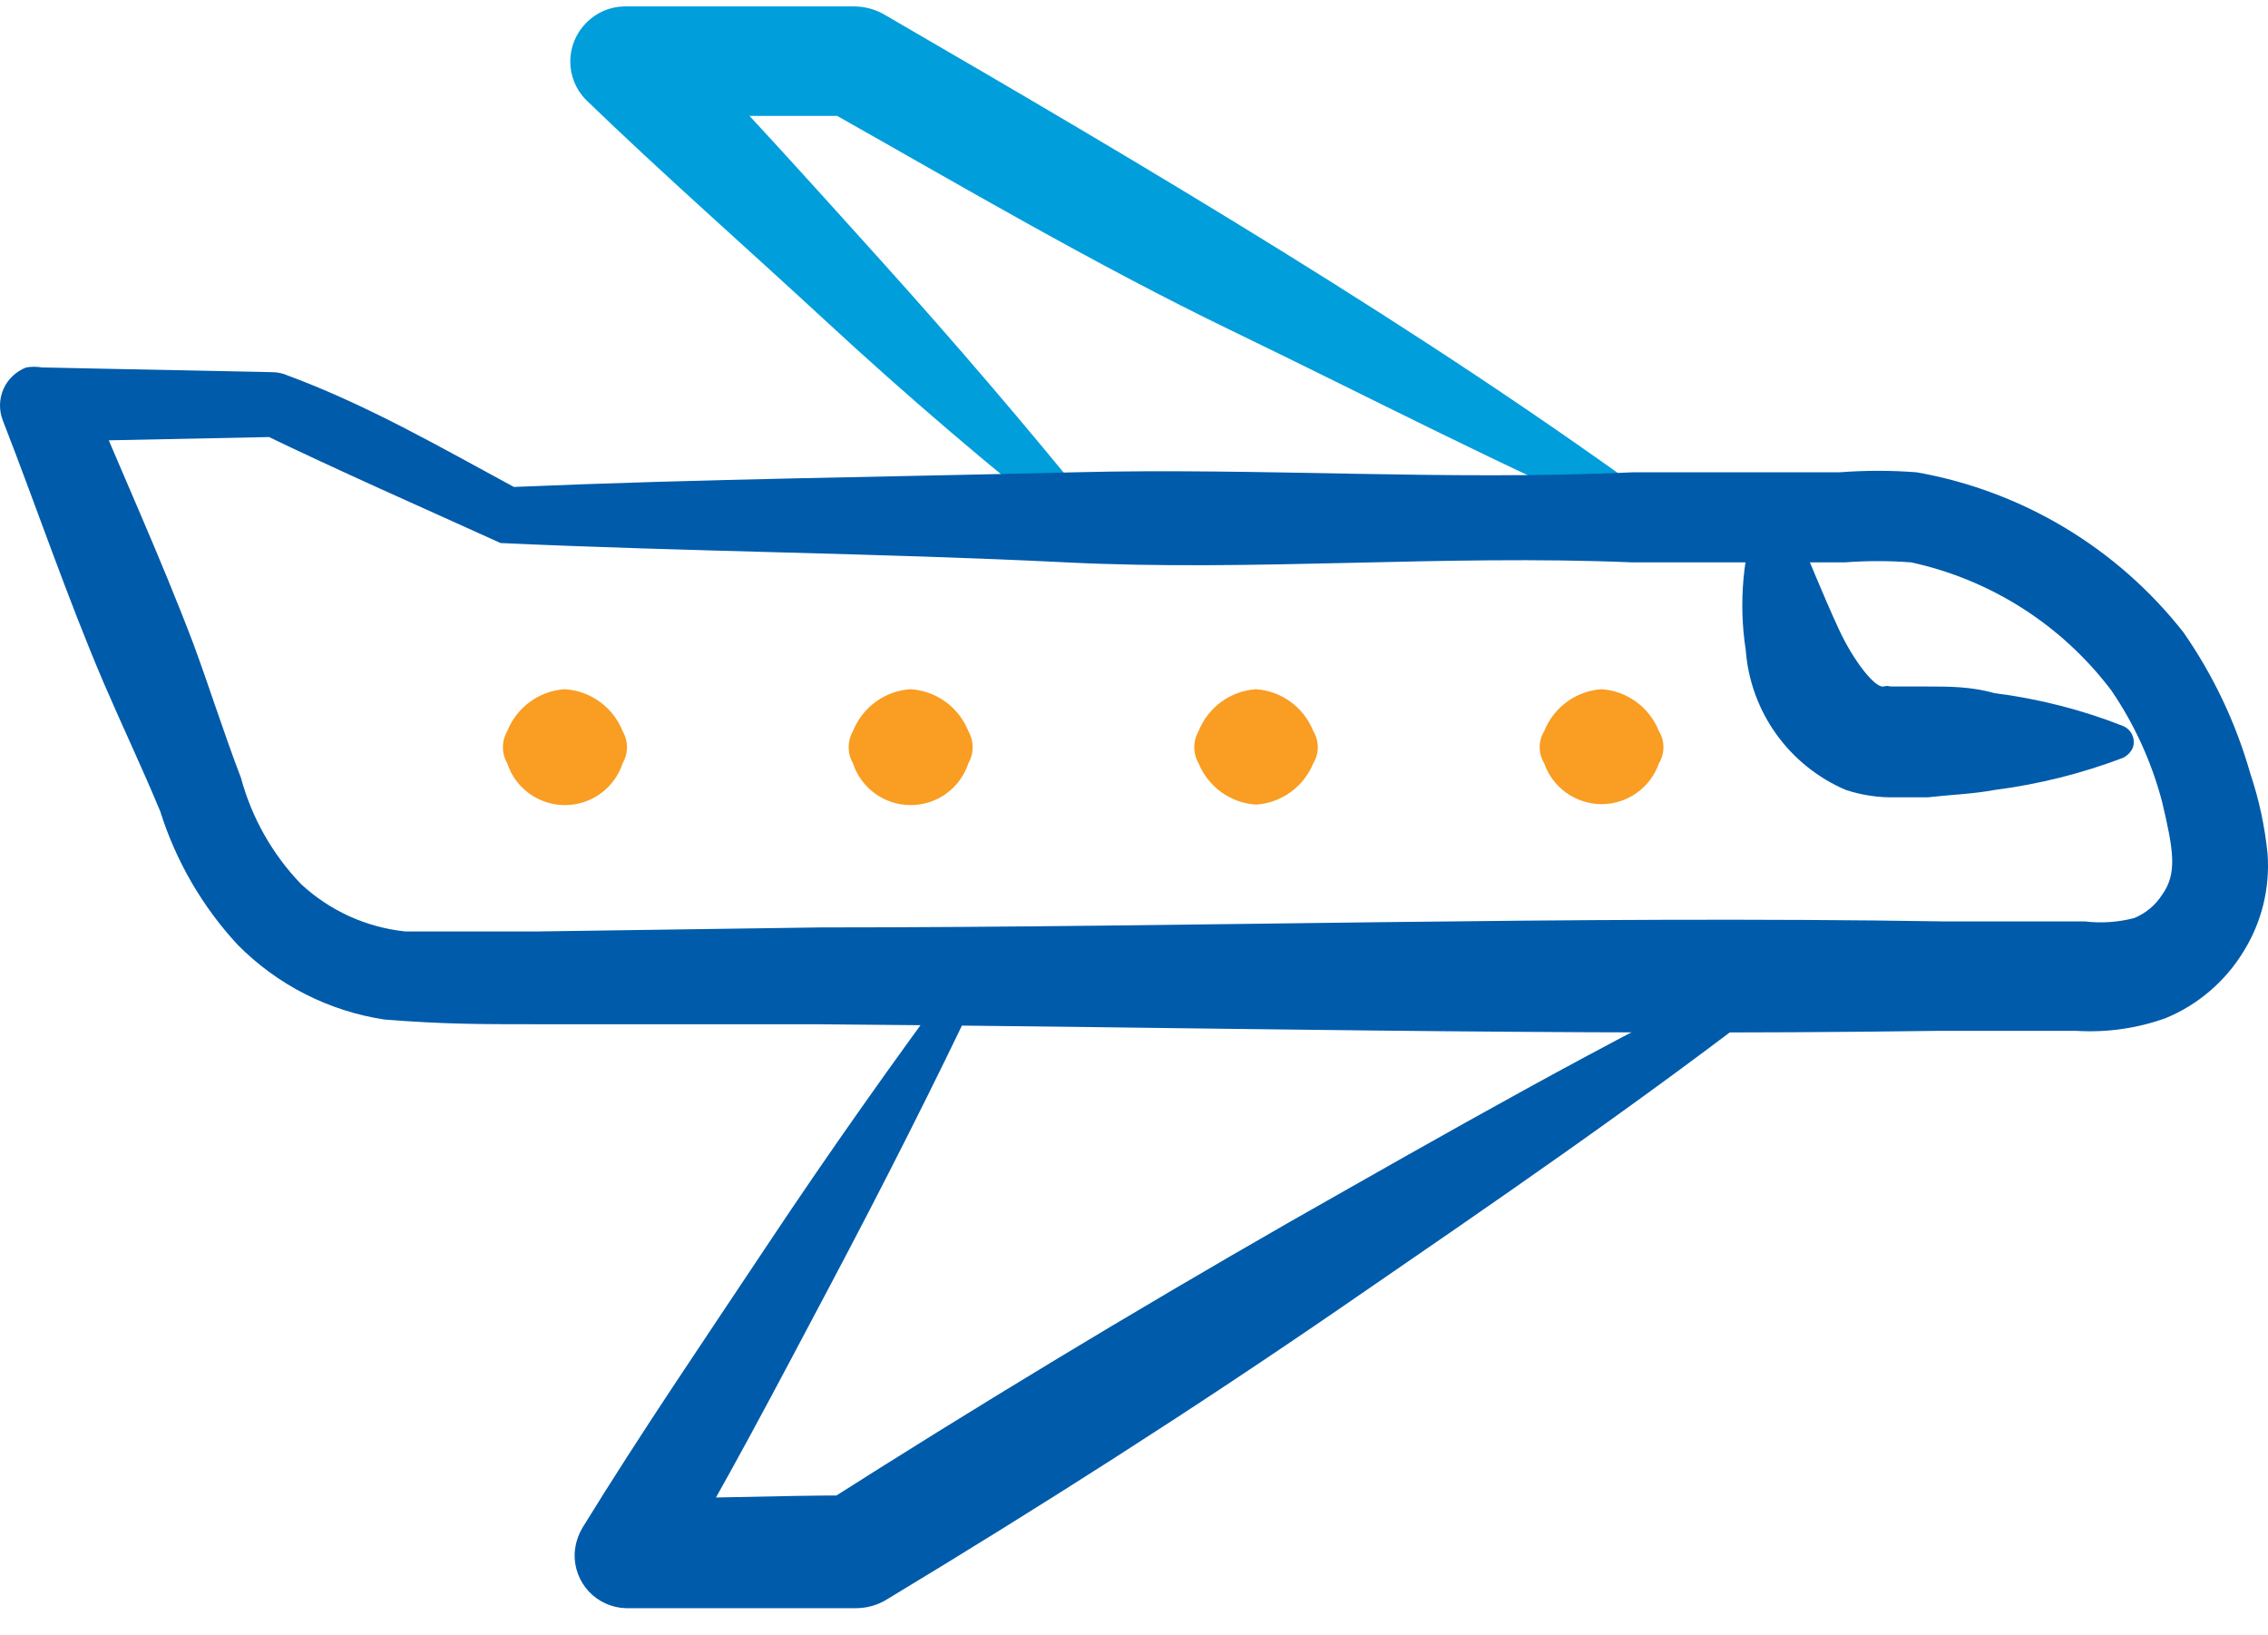 <svg width="43" height="31" viewBox="0 0 43 31" fill="none" xmlns="http://www.w3.org/2000/svg">
<path d="M18.613 18.657C17.702 20.58 16.753 22.452 15.741 24.363C14.729 26.273 13.742 28.158 12.679 29.942L11.806 28.411C13.261 28.411 14.716 28.348 16.171 28.348L15.602 28.512C18.503 26.665 21.455 24.881 24.458 23.161C27.444 21.465 30.429 19.757 33.529 18.252C33.564 18.233 33.603 18.221 33.644 18.218C33.684 18.215 33.724 18.22 33.762 18.233C33.8 18.246 33.835 18.267 33.864 18.294C33.894 18.321 33.918 18.354 33.934 18.391C33.967 18.451 33.977 18.521 33.963 18.588C33.949 18.655 33.912 18.715 33.858 18.758C31.125 20.883 28.291 22.819 25.457 24.767C22.623 26.716 19.726 28.563 16.791 30.334C16.622 30.433 16.43 30.485 16.234 30.486C14.779 30.486 13.324 30.486 11.869 30.486C11.737 30.483 11.607 30.453 11.486 30.399C11.365 30.345 11.256 30.267 11.165 30.171C11.075 30.074 11.004 29.961 10.958 29.837C10.912 29.713 10.89 29.581 10.895 29.448C10.905 29.274 10.957 29.105 11.047 28.955C12.16 27.146 13.362 25.387 14.539 23.616C15.716 21.845 16.943 20.112 18.208 18.404C18.256 18.338 18.328 18.294 18.408 18.279C18.488 18.265 18.57 18.283 18.638 18.328C18.665 18.38 18.676 18.438 18.672 18.496C18.667 18.554 18.647 18.61 18.613 18.657Z" fill="#005BAA"/>
<path d="M31.302 10.066C28.595 8.902 25.976 7.536 23.357 6.271C20.738 5.006 18.183 3.5 15.627 2.058L16.171 2.197H11.806L12.54 0.426C13.97 1.906 15.349 3.437 16.728 4.968C18.107 6.498 19.448 8.067 20.751 9.674C20.779 9.702 20.802 9.736 20.817 9.773C20.832 9.81 20.84 9.849 20.84 9.889C20.84 9.929 20.832 9.969 20.817 10.005C20.802 10.042 20.779 10.076 20.751 10.104C20.696 10.151 20.627 10.176 20.555 10.176C20.483 10.176 20.413 10.151 20.359 10.104C18.752 8.839 17.17 7.485 15.652 6.081C14.134 4.677 12.591 3.323 11.11 1.893C10.919 1.699 10.812 1.438 10.812 1.166C10.812 0.894 10.919 0.632 11.11 0.438C11.204 0.341 11.316 0.262 11.439 0.208C11.563 0.154 11.696 0.125 11.831 0.122H16.196C16.386 0.123 16.573 0.171 16.74 0.261C19.271 1.729 21.801 3.209 24.331 4.778C26.862 6.347 29.291 7.941 31.669 9.687C31.697 9.714 31.719 9.746 31.735 9.782C31.75 9.818 31.758 9.856 31.758 9.895C31.758 9.934 31.75 9.973 31.735 10.009C31.719 10.045 31.697 10.077 31.669 10.104C31.614 10.144 31.546 10.162 31.479 10.155C31.411 10.148 31.348 10.116 31.302 10.066Z" fill="#009EDB"/>
<path d="M9.617 13.861C9.704 13.64 9.853 13.447 10.046 13.306C10.238 13.165 10.466 13.081 10.705 13.065C10.945 13.079 11.176 13.162 11.371 13.303C11.566 13.444 11.717 13.638 11.805 13.861C11.859 13.954 11.887 14.059 11.887 14.165C11.887 14.272 11.859 14.377 11.805 14.469C11.73 14.7 11.583 14.901 11.387 15.043C11.19 15.186 10.954 15.262 10.711 15.262C10.468 15.262 10.232 15.186 10.035 15.043C9.838 14.901 9.692 14.7 9.617 14.469C9.563 14.377 9.535 14.272 9.535 14.165C9.535 14.059 9.563 13.954 9.617 13.861Z" fill="#F99D23"/>
<path d="M16.171 13.861C16.259 13.64 16.408 13.447 16.6 13.306C16.793 13.165 17.021 13.081 17.259 13.065C17.5 13.079 17.731 13.162 17.926 13.303C18.121 13.444 18.271 13.638 18.36 13.861C18.413 13.954 18.441 14.059 18.441 14.165C18.441 14.272 18.413 14.377 18.36 14.469C18.285 14.7 18.138 14.901 17.942 15.043C17.745 15.186 17.508 15.262 17.266 15.262C17.023 15.262 16.786 15.186 16.59 15.043C16.393 14.901 16.247 14.7 16.171 14.469C16.118 14.377 16.09 14.272 16.09 14.165C16.09 14.059 16.118 13.954 16.171 13.861Z" fill="#F99D23"/>
<path d="M22.724 13.861C22.812 13.64 22.96 13.447 23.153 13.306C23.345 13.165 23.574 13.081 23.812 13.065C24.05 13.081 24.279 13.165 24.471 13.306C24.664 13.447 24.812 13.64 24.9 13.861C24.956 13.953 24.985 14.058 24.985 14.165C24.985 14.272 24.956 14.377 24.9 14.469C24.81 14.688 24.661 14.878 24.468 15.017C24.276 15.156 24.049 15.238 23.812 15.253C23.575 15.238 23.348 15.156 23.155 15.017C22.963 14.878 22.814 14.688 22.724 14.469C22.671 14.377 22.643 14.272 22.643 14.165C22.643 14.059 22.671 13.954 22.724 13.861Z" fill="#F99D23"/>
<path d="M29.277 13.861C29.365 13.64 29.513 13.447 29.706 13.306C29.898 13.165 30.127 13.081 30.365 13.065C30.603 13.081 30.831 13.165 31.024 13.306C31.216 13.447 31.365 13.64 31.453 13.861C31.509 13.953 31.538 14.058 31.538 14.165C31.538 14.272 31.509 14.377 31.453 14.469C31.375 14.695 31.228 14.891 31.033 15.03C30.838 15.169 30.604 15.244 30.365 15.244C30.125 15.244 29.892 15.169 29.697 15.03C29.502 14.891 29.355 14.695 29.277 14.469C29.221 14.377 29.191 14.272 29.191 14.165C29.191 14.058 29.221 13.953 29.277 13.861Z" fill="#F99D23"/>
<path d="M33.946 9.762C34.262 10.534 34.565 11.281 34.856 11.913C35.147 12.546 35.552 13.039 35.704 13.014C35.856 12.989 35.704 13.014 35.944 13.014H36.552C36.957 13.014 37.361 13.014 37.817 13.14C38.649 13.246 39.465 13.454 40.246 13.76C40.326 13.792 40.39 13.853 40.426 13.931C40.461 14.009 40.465 14.097 40.436 14.178C40.397 14.261 40.33 14.329 40.246 14.368C39.463 14.665 38.648 14.868 37.817 14.975C37.412 15.051 37.007 15.063 36.552 15.114H35.944C35.623 15.123 35.301 15.075 34.996 14.975C34.466 14.749 34.009 14.381 33.674 13.913C33.339 13.444 33.14 12.893 33.098 12.318C32.96 11.426 33.043 10.514 33.338 9.661C33.351 9.621 33.372 9.584 33.399 9.552C33.427 9.52 33.46 9.494 33.498 9.475C33.536 9.456 33.577 9.445 33.619 9.442C33.661 9.439 33.703 9.445 33.743 9.459C33.826 9.493 33.893 9.556 33.933 9.636L33.946 9.762Z" fill="#005BAA"/>
<path d="M9.49 10.294C7.985 9.611 6.454 8.94 4.936 8.206L5.252 8.282L0.887 8.371L1.621 7.295C2.292 8.927 3.038 10.547 3.671 12.217C3.974 13.039 4.24 13.887 4.569 14.747C4.773 15.503 5.165 16.195 5.707 16.759C6.251 17.264 6.943 17.579 7.681 17.657C8.339 17.657 9.389 17.657 10.211 17.657L15.55 17.581C22.648 17.581 29.758 17.353 36.856 17.467H39.525C39.839 17.505 40.156 17.483 40.462 17.404C40.68 17.315 40.866 17.16 40.993 16.961C41.284 16.556 41.208 16.114 40.993 15.203C40.795 14.449 40.47 13.734 40.031 13.09C39.097 11.853 37.751 10.991 36.236 10.661C35.815 10.629 35.392 10.629 34.971 10.661H33.63H30.948C27.38 10.509 23.774 10.838 20.219 10.661C16.664 10.484 13.033 10.458 9.49 10.294ZM9.743 9.231C13.311 9.079 16.854 9.041 20.383 8.953C23.913 8.864 27.43 9.117 30.973 8.953H33.617H34.882C35.367 8.916 35.853 8.916 36.337 8.953C38.34 9.307 40.142 10.388 41.398 11.989C41.964 12.803 42.391 13.705 42.663 14.659C42.83 15.155 42.94 15.668 42.992 16.189C43.039 16.838 42.88 17.485 42.536 18.037C42.19 18.605 41.672 19.049 41.056 19.302C40.517 19.495 39.945 19.576 39.373 19.542H36.704C29.606 19.643 22.496 19.466 15.399 19.416H10.06C9.123 19.416 8.402 19.416 7.289 19.327C6.233 19.167 5.257 18.67 4.506 17.91C3.835 17.186 3.334 16.321 3.038 15.38C2.696 14.557 2.317 13.76 1.963 12.938C1.267 11.306 0.697 9.623 0.052 7.966C0.016 7.871 -0.002 7.77 0 7.669C0.003 7.567 0.025 7.467 0.066 7.374C0.107 7.281 0.166 7.198 0.24 7.128C0.314 7.058 0.4 7.003 0.495 6.966C0.595 6.949 0.698 6.949 0.799 6.966L5.163 7.055C5.264 7.056 5.363 7.078 5.454 7.118C6.96 7.675 8.339 8.472 9.743 9.231Z" fill="#005BAA"/>
</svg>
